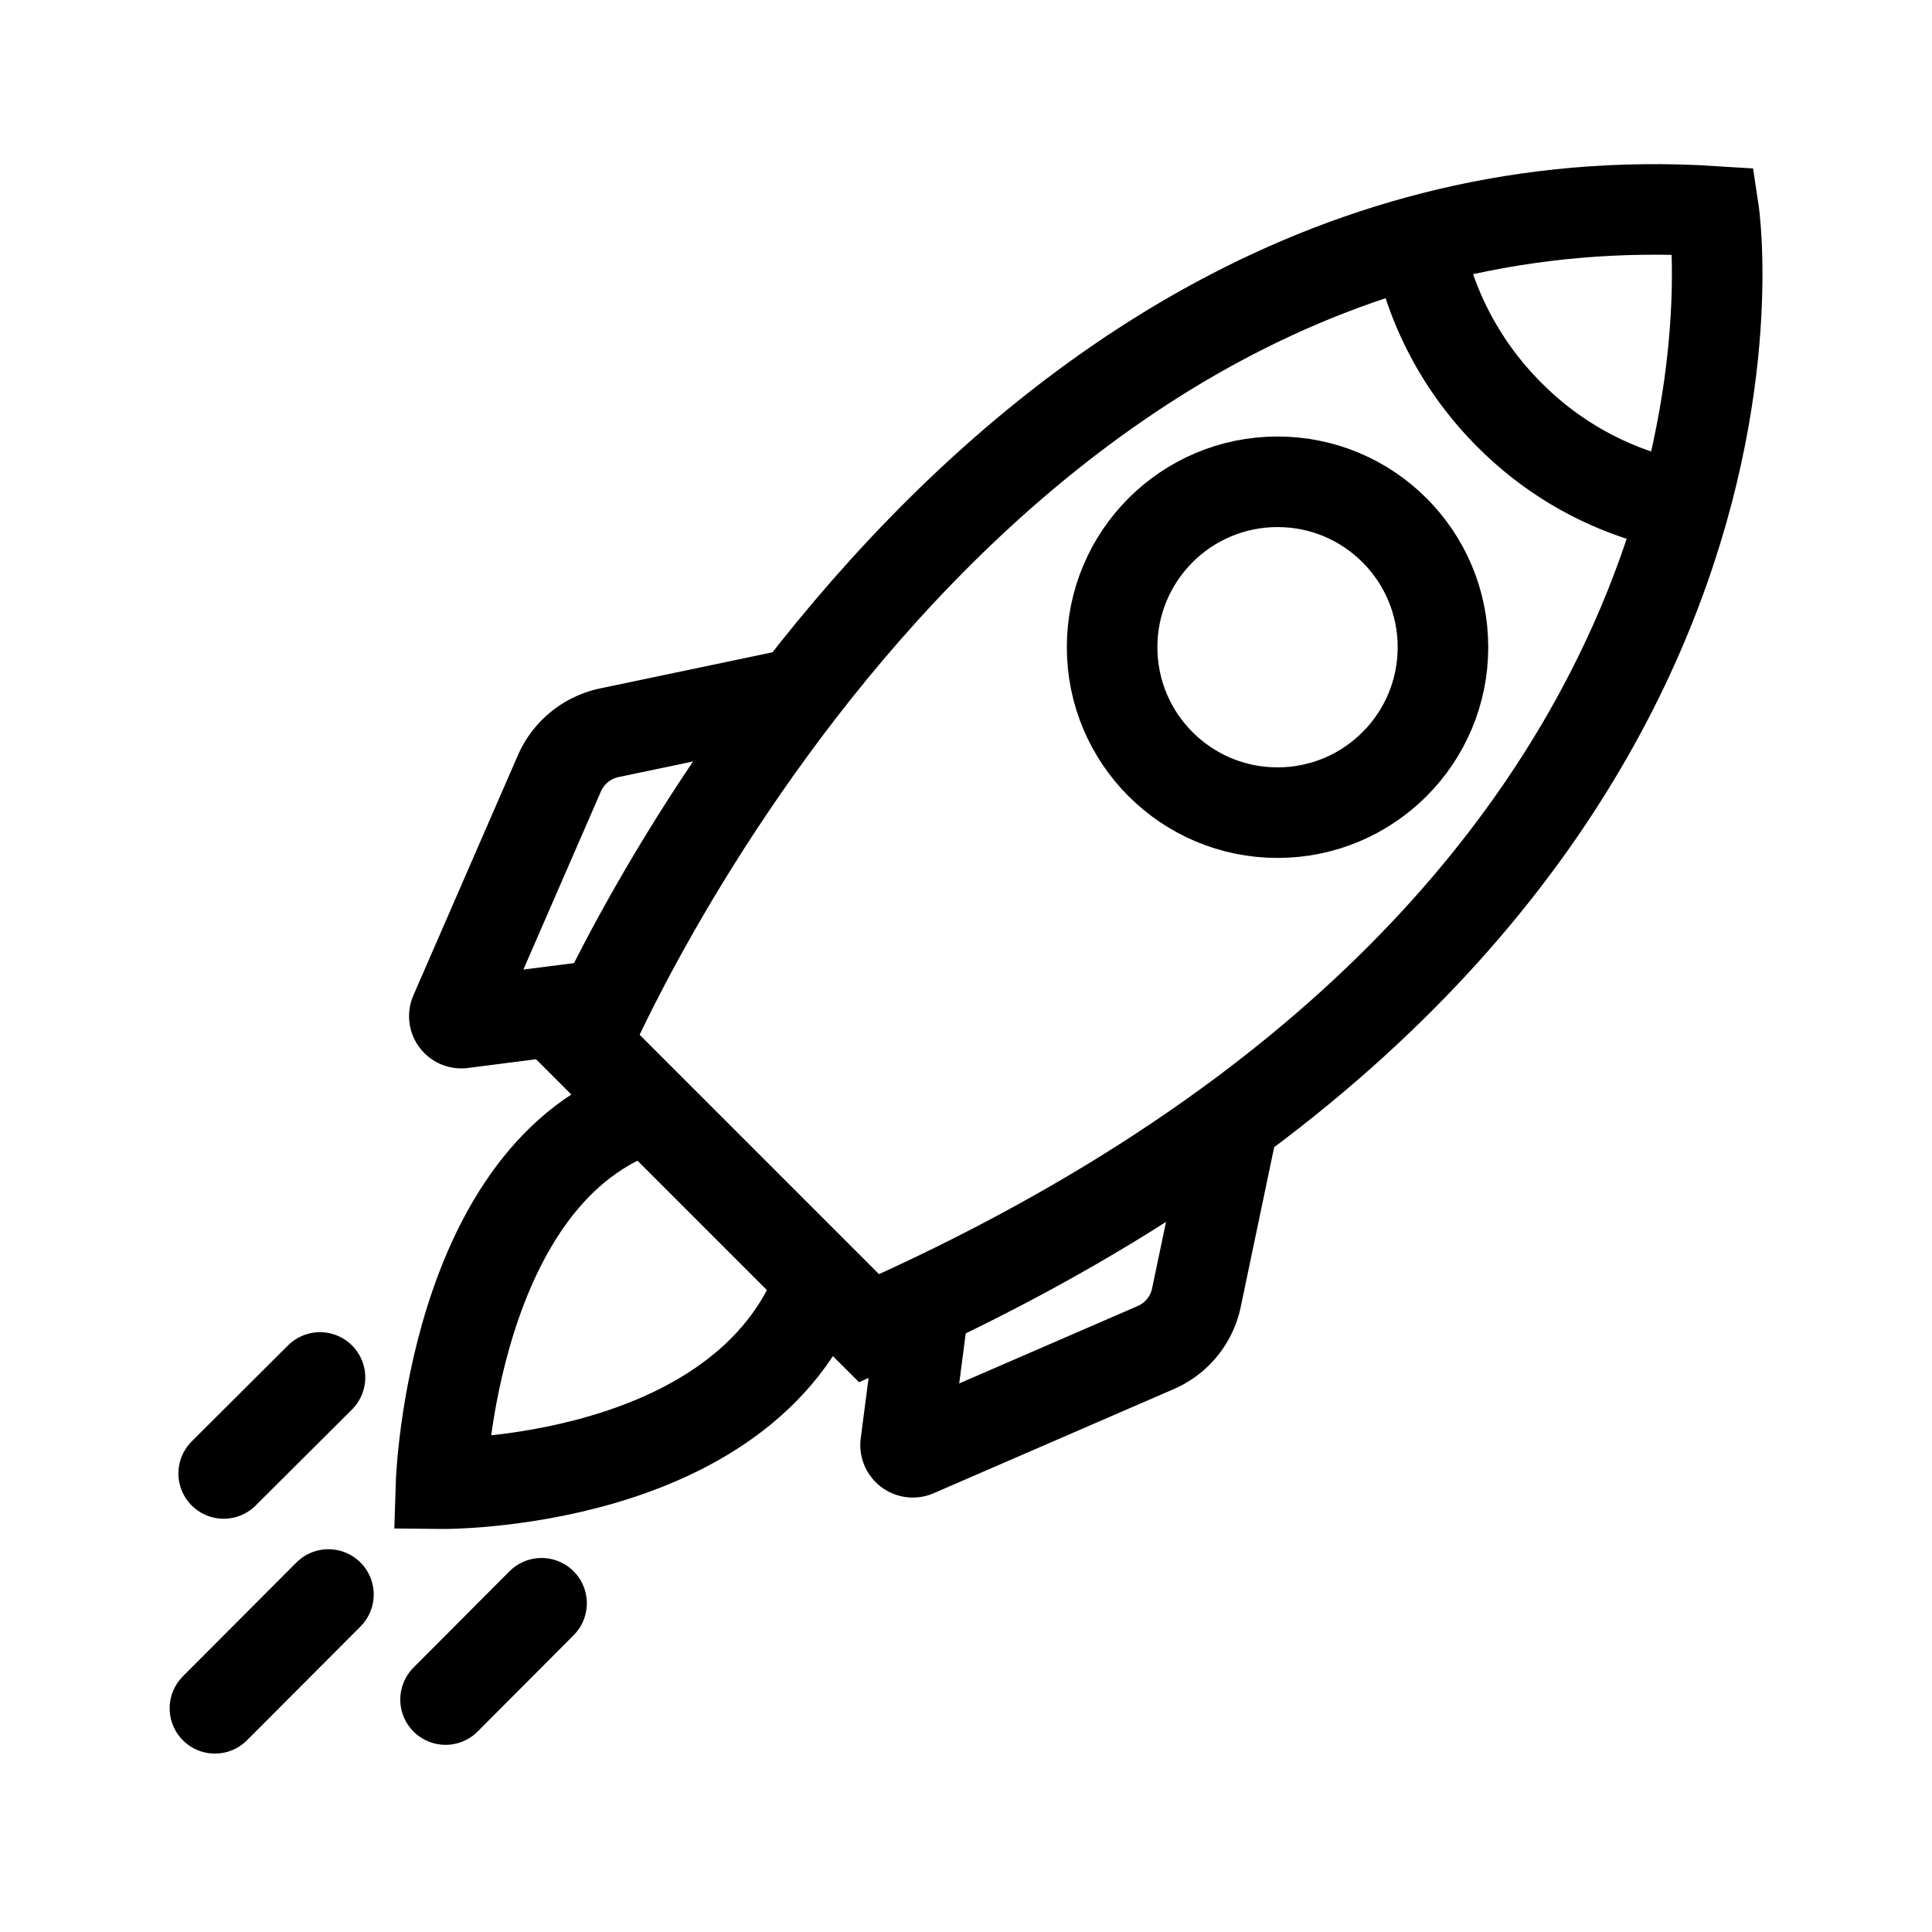 <?xml version="1.0" encoding="utf-8"?>
<svg width="800px" height="800px" viewBox="0 0 64 64" xmlns="http://www.w3.org/2000/svg" stroke-width="3" stroke="#000000" fill="none"><path d="M28.79,44l-9.4-9.4S31.76,5.41,56.77,7C56.77,7,60.25,30.12,28.79,44Z"/><path d="M56,16.82a10.87,10.87,0,0,1-6-3.08,11,11,0,0,1-3.11-6.15"/><circle cx="42.32" cy="21.44" r="5.48"/><path d="M30.61,43.16,30,47.84a.24.24,0,0,0,.33.25l8-3.47A2.32,2.32,0,0,0,39.63,43l1.22-5.83"/><path d="M20,33.29l-4.69.6a.23.23,0,0,1-.24-.32l3.46-7.95a2.33,2.33,0,0,1,1.67-1.35l5.82-1.22"/><path d="M21.49,36.68c-6.55,2.1-6.88,12.47-6.88,12.47s10.08.11,12.59-6.76"/><line x1="10.88" y1="52.82" x2="7.12" y2="56.59" stroke-linecap="round"/><line x1="10.6" y1="45.63" x2="7.41" y2="48.81" stroke-linecap="round"/><line x1="17.94" y1="53.11" x2="14.76" y2="56.3" stroke-linecap="round"/></svg>